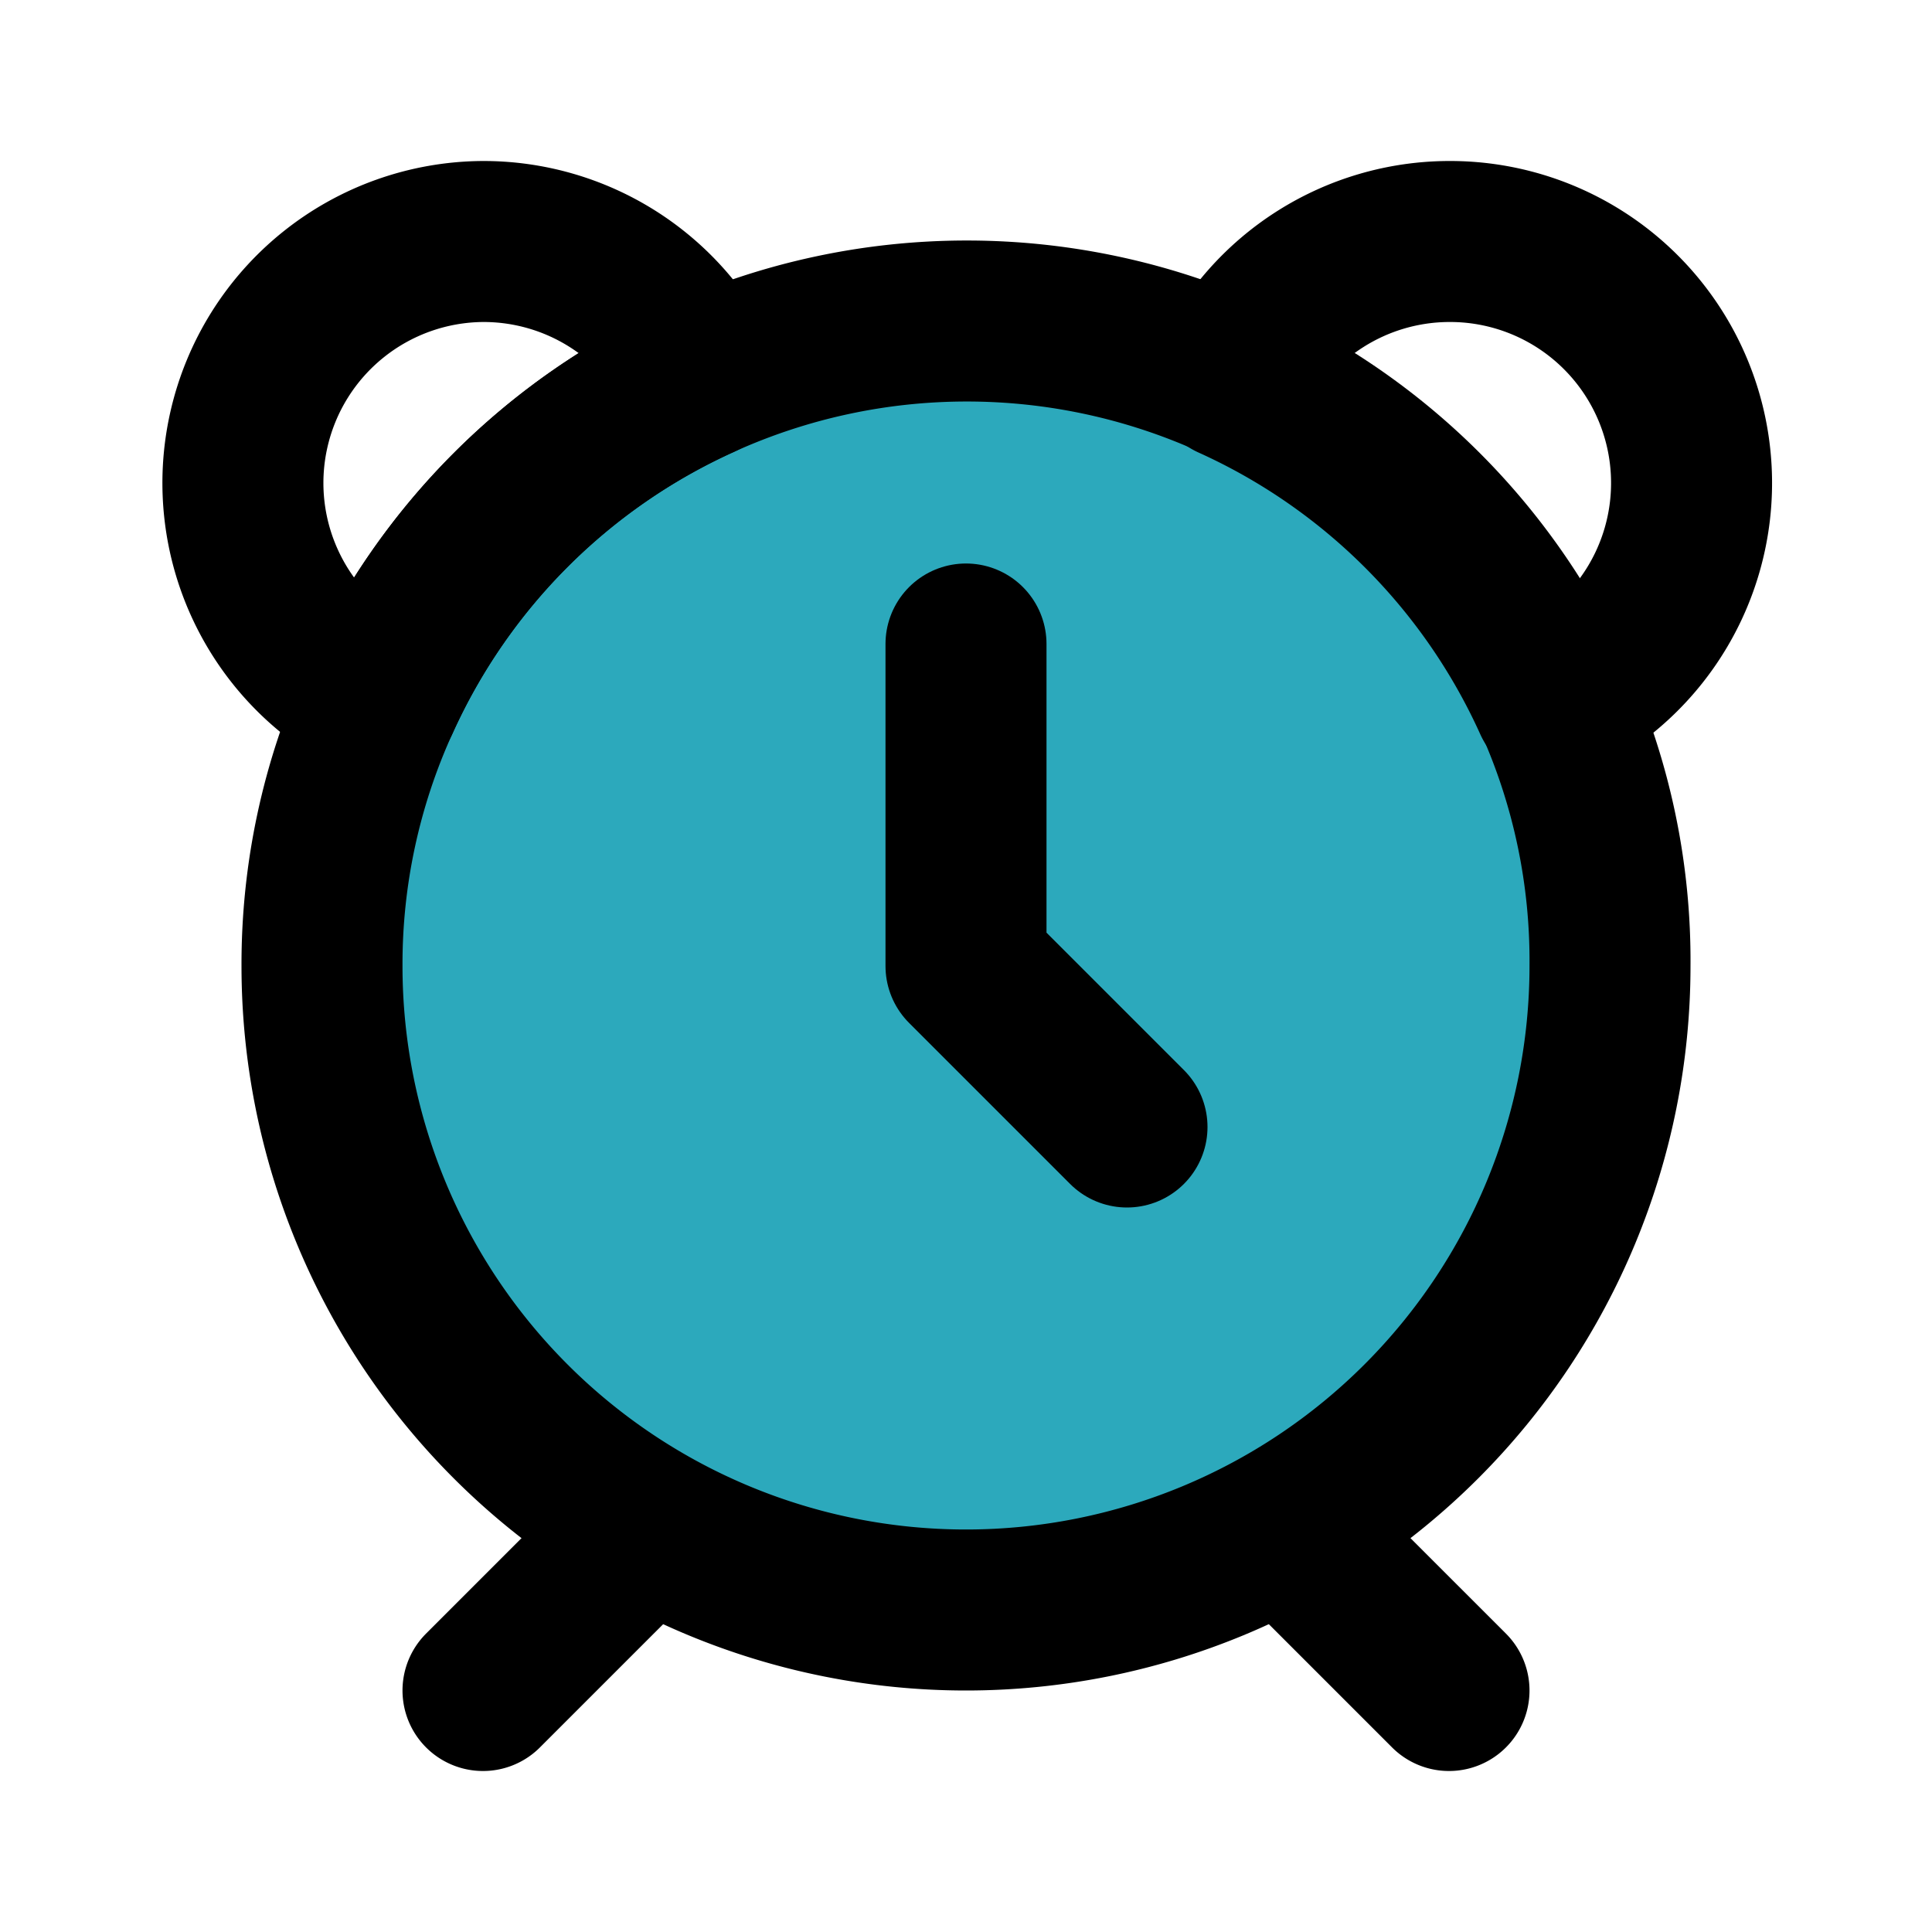 <?xml version="1.0" encoding="utf-8"?><!-- Uploaded to: SVG Repo, www.svgrepo.com, Generator: SVG Repo Mixer Tools -->
<svg fill="#000000" width="800px" height="800px" viewBox="0 0 24 24" id="clock-alt" data-name="Flat Line" xmlns="http://www.w3.org/2000/svg" class="icon flat-line"><path id="secondary" d="M20,12A8,8,0,0,1,4,12a7.91,7.91,0,0,1,.71-3.3,8,8,0,0,1,4-4,8,8,0,0,1,6.6,0,8,8,0,0,1,4,4A7.91,7.91,0,0,1,20,12Z" style="fill: rgb(44, 169, 188); stroke-width: 2;"></path><polyline id="primary" points="12 8 12 12 14 14" style="fill: none; stroke: rgb(0, 0, 0); stroke-linecap: round; stroke-linejoin: round; stroke-width: 2;"></polyline><path id="primary-2" data-name="primary" d="M6,3A3,3,0,0,0,4.71,8.7a8,8,0,0,1,4-4A3,3,0,0,0,6,3ZM18,3a3,3,0,0,0-2.7,1.71,8,8,0,0,1,4,4A3,3,0,0,0,18,3ZM8,19,6,21m10-2,2,2" style="fill: none; stroke: rgb(0, 0, 0); stroke-linecap: round; stroke-linejoin: round; stroke-width: 2;"></path><path id="primary-3" data-name="primary" d="M20,12A8,8,0,0,1,4,12a7.91,7.91,0,0,1,.71-3.3,8,8,0,0,1,4-4,8,8,0,0,1,6.6,0,8,8,0,0,1,4,4A7.91,7.91,0,0,1,20,12Z" style="fill: none; stroke: rgb(0, 0, 0); stroke-linecap: round; stroke-linejoin: round; stroke-width: 2;"></path></svg>